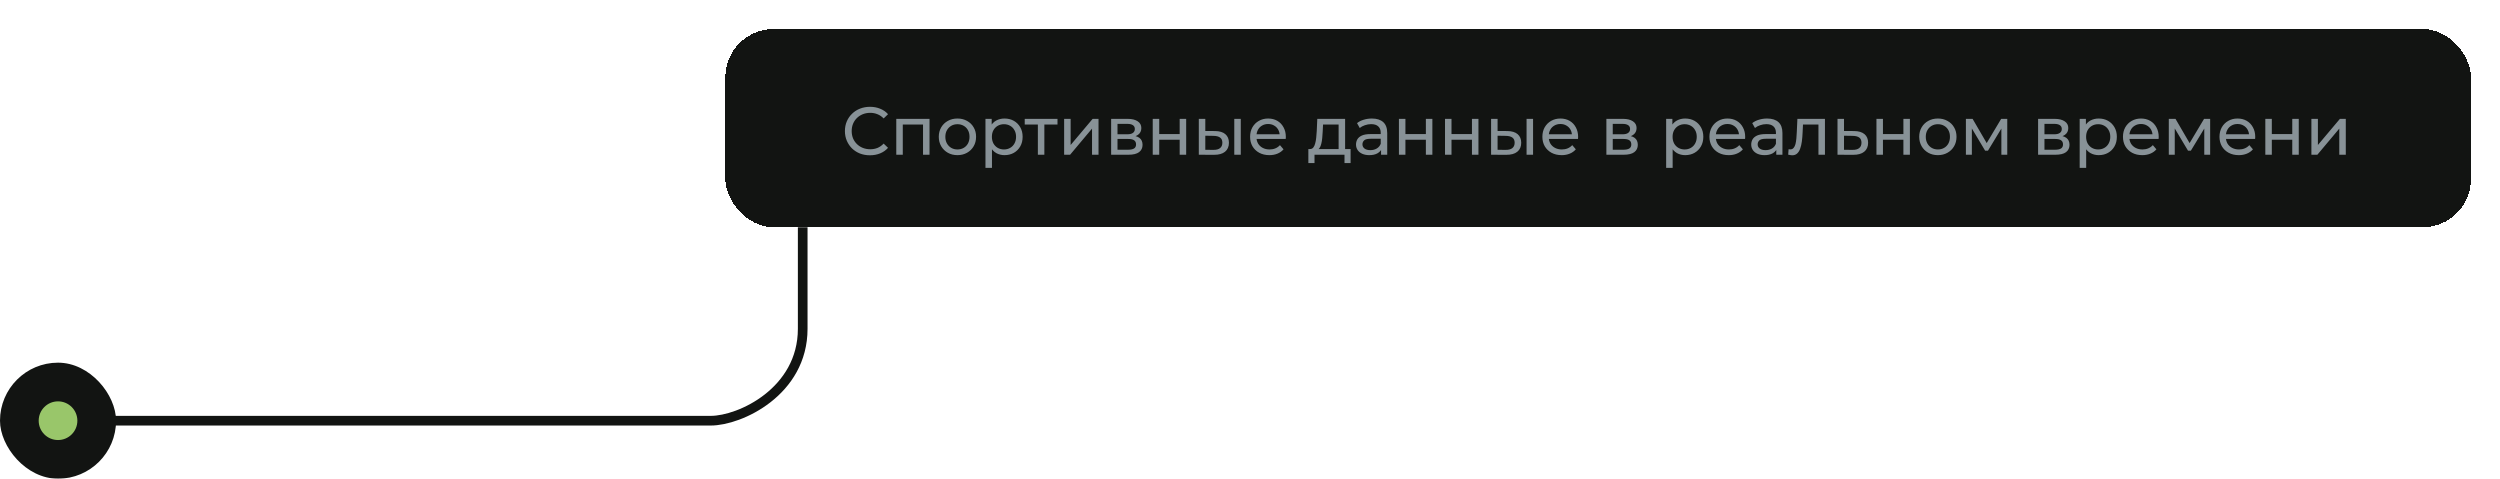 <svg width="517" height="99" viewBox="0 0 517 99" fill="none" xmlns="http://www.w3.org/2000/svg">
<g filter="url(#filter0_dd_5387_3909)">
<rect x="150" y="6" width="361" height="41" rx="10" fill="#121412" shape-rendering="crispEdges"/>
<path d="M179.908 32.112C179.161 32.112 178.471 31.991 177.836 31.748C177.211 31.496 176.665 31.146 176.198 30.698C175.741 30.241 175.381 29.709 175.12 29.102C174.859 28.495 174.728 27.828 174.728 27.1C174.728 26.372 174.859 25.705 175.12 25.098C175.381 24.491 175.745 23.964 176.212 23.516C176.679 23.059 177.225 22.709 177.85 22.466C178.485 22.214 179.175 22.088 179.922 22.088C180.678 22.088 181.373 22.219 182.008 22.48C182.652 22.732 183.198 23.11 183.646 23.614L182.736 24.496C182.363 24.104 181.943 23.815 181.476 23.628C181.009 23.432 180.51 23.334 179.978 23.334C179.427 23.334 178.914 23.427 178.438 23.614C177.971 23.801 177.565 24.062 177.22 24.398C176.875 24.734 176.604 25.135 176.408 25.602C176.221 26.059 176.128 26.559 176.128 27.1C176.128 27.641 176.221 28.145 176.408 28.612C176.604 29.069 176.875 29.466 177.22 29.802C177.565 30.138 177.971 30.399 178.438 30.586C178.914 30.773 179.427 30.866 179.978 30.866C180.51 30.866 181.009 30.773 181.476 30.586C181.943 30.39 182.363 30.091 182.736 29.69L183.646 30.572C183.198 31.076 182.652 31.459 182.008 31.72C181.373 31.981 180.673 32.112 179.908 32.112ZM185.351 32V24.58H192.225V32H190.881V25.42L191.203 25.756H186.373L186.695 25.42V32H185.351ZM198.003 32.084C197.257 32.084 196.594 31.921 196.015 31.594C195.437 31.267 194.979 30.819 194.643 30.25C194.307 29.671 194.139 29.018 194.139 28.29C194.139 27.553 194.307 26.899 194.643 26.33C194.979 25.761 195.437 25.317 196.015 25C196.594 24.673 197.257 24.51 198.003 24.51C198.741 24.51 199.399 24.673 199.977 25C200.565 25.317 201.023 25.761 201.349 26.33C201.685 26.89 201.853 27.543 201.853 28.29C201.853 29.027 201.685 29.681 201.349 30.25C201.023 30.819 200.565 31.267 199.977 31.594C199.399 31.921 198.741 32.084 198.003 32.084ZM198.003 30.908C198.479 30.908 198.904 30.801 199.277 30.586C199.66 30.371 199.959 30.068 200.173 29.676C200.388 29.275 200.495 28.813 200.495 28.29C200.495 27.758 200.388 27.301 200.173 26.918C199.959 26.526 199.66 26.223 199.277 26.008C198.904 25.793 198.479 25.686 198.003 25.686C197.527 25.686 197.103 25.793 196.729 26.008C196.356 26.223 196.057 26.526 195.833 26.918C195.609 27.301 195.497 27.758 195.497 28.29C195.497 28.813 195.609 29.275 195.833 29.676C196.057 30.068 196.356 30.371 196.729 30.586C197.103 30.801 197.527 30.908 198.003 30.908ZM207.728 32.084C207.112 32.084 206.548 31.944 206.034 31.664C205.53 31.375 205.124 30.95 204.816 30.39C204.518 29.83 204.368 29.13 204.368 28.29C204.368 27.45 204.513 26.75 204.802 26.19C205.101 25.63 205.502 25.21 206.006 24.93C206.52 24.65 207.094 24.51 207.728 24.51C208.456 24.51 209.1 24.669 209.66 24.986C210.22 25.303 210.664 25.747 210.99 26.316C211.317 26.876 211.48 27.534 211.48 28.29C211.48 29.046 211.317 29.709 210.99 30.278C210.664 30.847 210.22 31.291 209.66 31.608C209.1 31.925 208.456 32.084 207.728 32.084ZM203.794 34.716V24.58H205.082V26.582L204.998 28.304L205.138 30.026V34.716H203.794ZM207.616 30.908C208.092 30.908 208.517 30.801 208.89 30.586C209.273 30.371 209.572 30.068 209.786 29.676C210.01 29.275 210.122 28.813 210.122 28.29C210.122 27.758 210.01 27.301 209.786 26.918C209.572 26.526 209.273 26.223 208.89 26.008C208.517 25.793 208.092 25.686 207.616 25.686C207.15 25.686 206.725 25.793 206.342 26.008C205.969 26.223 205.67 26.526 205.446 26.918C205.232 27.301 205.124 27.758 205.124 28.29C205.124 28.813 205.232 29.275 205.446 29.676C205.67 30.068 205.969 30.371 206.342 30.586C206.725 30.801 207.15 30.908 207.616 30.908ZM214.629 32V25.406L214.965 25.756H211.913V24.58H218.689V25.756H215.651L215.973 25.406V32H214.629ZM220.064 32V24.58H221.408V29.984L225.958 24.58H227.176V32H225.832V26.596L221.296 32H220.064ZM229.784 32V24.58H233.228C234.096 24.58 234.778 24.748 235.272 25.084C235.776 25.411 236.028 25.877 236.028 26.484C236.028 27.091 235.79 27.562 235.314 27.898C234.848 28.225 234.227 28.388 233.452 28.388L233.662 28.024C234.549 28.024 235.207 28.187 235.636 28.514C236.066 28.841 236.28 29.321 236.28 29.956C236.28 30.6 236.038 31.104 235.552 31.468C235.076 31.823 234.344 32 233.354 32H229.784ZM231.1 30.964H233.256C233.816 30.964 234.236 30.88 234.516 30.712C234.796 30.535 234.936 30.255 234.936 29.872C234.936 29.48 234.806 29.195 234.544 29.018C234.292 28.831 233.891 28.738 233.34 28.738H231.1V30.964ZM231.1 27.772H233.116C233.63 27.772 234.017 27.679 234.278 27.492C234.549 27.296 234.684 27.025 234.684 26.68C234.684 26.325 234.549 26.059 234.278 25.882C234.017 25.705 233.63 25.616 233.116 25.616H231.1V27.772ZM238.384 32V24.58H239.728V27.73H243.956V24.58H245.3V32H243.956V28.892H239.728V32H238.384ZM255.249 32V24.58H256.593V32H255.249ZM251.259 27.1C252.202 27.109 252.916 27.324 253.401 27.744C253.896 28.164 254.143 28.757 254.143 29.522C254.143 30.325 253.873 30.945 253.331 31.384C252.799 31.813 252.034 32.023 251.035 32.014L247.913 32V24.58H249.257V27.086L251.259 27.1ZM250.937 30.992C251.535 31.001 251.992 30.88 252.309 30.628C252.627 30.376 252.785 30.003 252.785 29.508C252.785 29.023 252.627 28.668 252.309 28.444C252.001 28.22 251.544 28.103 250.937 28.094L249.257 28.066V30.978L250.937 30.992ZM262.51 32.084C261.717 32.084 261.017 31.921 260.41 31.594C259.813 31.267 259.346 30.819 259.01 30.25C258.684 29.681 258.52 29.027 258.52 28.29C258.52 27.553 258.679 26.899 258.996 26.33C259.323 25.761 259.766 25.317 260.326 25C260.896 24.673 261.535 24.51 262.244 24.51C262.963 24.51 263.598 24.669 264.148 24.986C264.699 25.303 265.128 25.751 265.436 26.33C265.754 26.899 265.912 27.567 265.912 28.332C265.912 28.388 265.908 28.453 265.898 28.528C265.898 28.603 265.894 28.673 265.884 28.738H259.57V27.772H265.184L264.638 28.108C264.648 27.632 264.55 27.207 264.344 26.834C264.139 26.461 263.854 26.171 263.49 25.966C263.136 25.751 262.72 25.644 262.244 25.644C261.778 25.644 261.362 25.751 260.998 25.966C260.634 26.171 260.35 26.465 260.144 26.848C259.939 27.221 259.836 27.651 259.836 28.136V28.36C259.836 28.855 259.948 29.298 260.172 29.69C260.406 30.073 260.728 30.371 261.138 30.586C261.549 30.801 262.02 30.908 262.552 30.908C262.991 30.908 263.388 30.833 263.742 30.684C264.106 30.535 264.424 30.311 264.694 30.012L265.436 30.88C265.1 31.272 264.68 31.571 264.176 31.776C263.682 31.981 263.126 32.084 262.51 32.084ZM276.825 31.37V25.756H273.605L273.535 27.184C273.516 27.651 273.484 28.103 273.437 28.542C273.4 28.971 273.334 29.368 273.241 29.732C273.157 30.096 273.031 30.395 272.863 30.628C272.695 30.861 272.471 31.006 272.191 31.062L270.861 30.824C271.15 30.833 271.384 30.74 271.561 30.544C271.738 30.339 271.874 30.059 271.967 29.704C272.07 29.349 272.144 28.948 272.191 28.5C272.238 28.043 272.275 27.571 272.303 27.086L272.415 24.58H278.169V31.37H276.825ZM270.567 33.722V30.824H279.303V33.722H278.043V32H271.841V33.722H270.567ZM285.604 32V30.432L285.534 30.138V27.464C285.534 26.895 285.366 26.456 285.03 26.148C284.703 25.831 284.209 25.672 283.546 25.672C283.107 25.672 282.678 25.747 282.258 25.896C281.838 26.036 281.483 26.227 281.194 26.47L280.634 25.462C281.017 25.154 281.474 24.921 282.006 24.762C282.547 24.594 283.112 24.51 283.7 24.51C284.717 24.51 285.501 24.757 286.052 25.252C286.603 25.747 286.878 26.503 286.878 27.52V32H285.604ZM283.168 32.084C282.617 32.084 282.132 31.991 281.712 31.804C281.301 31.617 280.984 31.361 280.76 31.034C280.536 30.698 280.424 30.32 280.424 29.9C280.424 29.499 280.517 29.135 280.704 28.808C280.9 28.481 281.213 28.22 281.642 28.024C282.081 27.828 282.669 27.73 283.406 27.73H285.758V28.696H283.462C282.79 28.696 282.337 28.808 282.104 29.032C281.871 29.256 281.754 29.527 281.754 29.844C281.754 30.208 281.899 30.502 282.188 30.726C282.477 30.941 282.879 31.048 283.392 31.048C283.896 31.048 284.335 30.936 284.708 30.712C285.091 30.488 285.366 30.161 285.534 29.732L285.8 30.656C285.623 31.095 285.31 31.445 284.862 31.706C284.414 31.958 283.849 32.084 283.168 32.084ZM289.298 32V24.58H290.642V27.73H294.87V24.58H296.214V32H294.87V28.892H290.642V32H289.298ZM298.827 32V24.58H300.171V27.73H304.399V24.58H305.743V32H304.399V28.892H300.171V32H298.827ZM315.693 32V24.58H317.037V32H315.693ZM311.703 27.1C312.645 27.109 313.359 27.324 313.845 27.744C314.339 28.164 314.587 28.757 314.587 29.522C314.587 30.325 314.316 30.945 313.775 31.384C313.243 31.813 312.477 32.023 311.479 32.014L308.357 32V24.58H309.701V27.086L311.703 27.1ZM311.381 30.992C311.978 31.001 312.435 30.88 312.753 30.628C313.07 30.376 313.229 30.003 313.229 29.508C313.229 29.023 313.07 28.668 312.753 28.444C312.445 28.22 311.987 28.103 311.381 28.094L309.701 28.066V30.978L311.381 30.992ZM322.954 32.084C322.16 32.084 321.46 31.921 320.854 31.594C320.256 31.267 319.79 30.819 319.454 30.25C319.127 29.681 318.964 29.027 318.964 28.29C318.964 27.553 319.122 26.899 319.44 26.33C319.766 25.761 320.21 25.317 320.77 25C321.339 24.673 321.978 24.51 322.688 24.51C323.406 24.51 324.041 24.669 324.592 24.986C325.142 25.303 325.572 25.751 325.88 26.33C326.197 26.899 326.356 27.567 326.356 28.332C326.356 28.388 326.351 28.453 326.342 28.528C326.342 28.603 326.337 28.673 326.328 28.738H320.014V27.772H325.628L325.082 28.108C325.091 27.632 324.993 27.207 324.788 26.834C324.582 26.461 324.298 26.171 323.934 25.966C323.579 25.751 323.164 25.644 322.688 25.644C322.221 25.644 321.806 25.751 321.442 25.966C321.078 26.171 320.793 26.465 320.588 26.848C320.382 27.221 320.28 27.651 320.28 28.136V28.36C320.28 28.855 320.392 29.298 320.616 29.69C320.849 30.073 321.171 30.371 321.582 30.586C321.992 30.801 322.464 30.908 322.996 30.908C323.434 30.908 323.831 30.833 324.186 30.684C324.55 30.535 324.867 30.311 325.138 30.012L325.88 30.88C325.544 31.272 325.124 31.571 324.62 31.776C324.125 31.981 323.57 32.084 322.954 32.084ZM332.2 32V24.58H335.644C336.512 24.58 337.194 24.748 337.688 25.084C338.192 25.411 338.444 25.877 338.444 26.484C338.444 27.091 338.206 27.562 337.73 27.898C337.264 28.225 336.643 28.388 335.868 28.388L336.078 28.024C336.965 28.024 337.623 28.187 338.052 28.514C338.482 28.841 338.696 29.321 338.696 29.956C338.696 30.6 338.454 31.104 337.968 31.468C337.492 31.823 336.76 32 335.77 32H332.2ZM333.516 30.964H335.672C336.232 30.964 336.652 30.88 336.932 30.712C337.212 30.535 337.352 30.255 337.352 29.872C337.352 29.48 337.222 29.195 336.96 29.018C336.708 28.831 336.307 28.738 335.756 28.738H333.516V30.964ZM333.516 27.772H335.532C336.046 27.772 336.433 27.679 336.694 27.492C336.965 27.296 337.1 27.025 337.1 26.68C337.1 26.325 336.965 26.059 336.694 25.882C336.433 25.705 336.046 25.616 335.532 25.616H333.516V27.772ZM348.494 32.084C347.878 32.084 347.313 31.944 346.8 31.664C346.296 31.375 345.89 30.95 345.582 30.39C345.283 29.83 345.134 29.13 345.134 28.29C345.134 27.45 345.278 26.75 345.568 26.19C345.866 25.63 346.268 25.21 346.772 24.93C347.285 24.65 347.859 24.51 348.494 24.51C349.222 24.51 349.866 24.669 350.426 24.986C350.986 25.303 351.429 25.747 351.756 26.316C352.082 26.876 352.246 27.534 352.246 28.29C352.246 29.046 352.082 29.709 351.756 30.278C351.429 30.847 350.986 31.291 350.426 31.608C349.866 31.925 349.222 32.084 348.494 32.084ZM344.56 34.716V24.58H345.848V26.582L345.764 28.304L345.904 30.026V34.716H344.56ZM348.382 30.908C348.858 30.908 349.282 30.801 349.656 30.586C350.038 30.371 350.337 30.068 350.552 29.676C350.776 29.275 350.888 28.813 350.888 28.29C350.888 27.758 350.776 27.301 350.552 26.918C350.337 26.526 350.038 26.223 349.656 26.008C349.282 25.793 348.858 25.686 348.382 25.686C347.915 25.686 347.49 25.793 347.108 26.008C346.734 26.223 346.436 26.526 346.212 26.918C345.997 27.301 345.89 27.758 345.89 28.29C345.89 28.813 345.997 29.275 346.212 29.676C346.436 30.068 346.734 30.371 347.108 30.586C347.49 30.801 347.915 30.908 348.382 30.908ZM357.502 32.084C356.709 32.084 356.009 31.921 355.402 31.594C354.805 31.267 354.338 30.819 354.002 30.25C353.676 29.681 353.512 29.027 353.512 28.29C353.512 27.553 353.671 26.899 353.988 26.33C354.315 25.761 354.758 25.317 355.318 25C355.888 24.673 356.527 24.51 357.236 24.51C357.955 24.51 358.59 24.669 359.14 24.986C359.691 25.303 360.12 25.751 360.428 26.33C360.746 26.899 360.904 27.567 360.904 28.332C360.904 28.388 360.9 28.453 360.89 28.528C360.89 28.603 360.886 28.673 360.876 28.738H354.562V27.772H360.176L359.63 28.108C359.64 27.632 359.542 27.207 359.336 26.834C359.131 26.461 358.846 26.171 358.482 25.966C358.128 25.751 357.712 25.644 357.236 25.644C356.77 25.644 356.354 25.751 355.99 25.966C355.626 26.171 355.342 26.465 355.136 26.848C354.931 27.221 354.828 27.651 354.828 28.136V28.36C354.828 28.855 354.94 29.298 355.164 29.69C355.398 30.073 355.72 30.371 356.13 30.586C356.541 30.801 357.012 30.908 357.544 30.908C357.983 30.908 358.38 30.833 358.734 30.684C359.098 30.535 359.416 30.311 359.686 30.012L360.428 30.88C360.092 31.272 359.672 31.571 359.168 31.776C358.674 31.981 358.118 32.084 357.502 32.084ZM367.334 32V30.432L367.264 30.138V27.464C367.264 26.895 367.096 26.456 366.76 26.148C366.434 25.831 365.939 25.672 365.276 25.672C364.838 25.672 364.408 25.747 363.988 25.896C363.568 26.036 363.214 26.227 362.924 26.47L362.364 25.462C362.747 25.154 363.204 24.921 363.736 24.762C364.278 24.594 364.842 24.51 365.43 24.51C366.448 24.51 367.232 24.757 367.782 25.252C368.333 25.747 368.608 26.503 368.608 27.52V32H367.334ZM364.898 32.084C364.348 32.084 363.862 31.991 363.442 31.804C363.032 31.617 362.714 31.361 362.49 31.034C362.266 30.698 362.154 30.32 362.154 29.9C362.154 29.499 362.248 29.135 362.434 28.808C362.63 28.481 362.943 28.22 363.372 28.024C363.811 27.828 364.399 27.73 365.136 27.73H367.488V28.696H365.192C364.52 28.696 364.068 28.808 363.834 29.032C363.601 29.256 363.484 29.527 363.484 29.844C363.484 30.208 363.629 30.502 363.918 30.726C364.208 30.941 364.609 31.048 365.122 31.048C365.626 31.048 366.065 30.936 366.438 30.712C366.821 30.488 367.096 30.161 367.264 29.732L367.53 30.656C367.353 31.095 367.04 31.445 366.592 31.706C366.144 31.958 365.58 32.084 364.898 32.084ZM369.797 31.986L369.881 30.852C369.946 30.861 370.007 30.871 370.063 30.88C370.119 30.889 370.17 30.894 370.217 30.894C370.515 30.894 370.749 30.791 370.917 30.586C371.094 30.381 371.225 30.11 371.309 29.774C371.393 29.429 371.453 29.041 371.491 28.612C371.528 28.183 371.556 27.753 371.575 27.324L371.701 24.58H377.399V32H376.055V25.364L376.377 25.756H372.569L372.877 25.35L372.779 27.408C372.751 28.061 372.699 28.673 372.625 29.242C372.55 29.811 372.433 30.311 372.275 30.74C372.125 31.169 371.915 31.505 371.645 31.748C371.383 31.991 371.043 32.112 370.623 32.112C370.501 32.112 370.371 32.098 370.231 32.07C370.1 32.051 369.955 32.023 369.797 31.986ZM383.427 27.1C384.37 27.109 385.089 27.324 385.583 27.744C386.078 28.164 386.325 28.757 386.325 29.522C386.325 30.325 386.055 30.945 385.513 31.384C384.972 31.813 384.207 32.023 383.217 32.014L379.997 32V24.58H381.341V27.086L383.427 27.1ZM383.105 30.992C383.712 31.001 384.169 30.88 384.477 30.628C384.795 30.376 384.953 30.003 384.953 29.508C384.953 29.023 384.799 28.668 384.491 28.444C384.183 28.22 383.721 28.103 383.105 28.094L381.341 28.066V30.978L383.105 30.992ZM388.05 32V24.58H389.394V27.73H393.622V24.58H394.966V32H393.622V28.892H389.394V32H388.05ZM400.757 32.084C400.011 32.084 399.348 31.921 398.769 31.594C398.191 31.267 397.733 30.819 397.397 30.25C397.061 29.671 396.893 29.018 396.893 28.29C396.893 27.553 397.061 26.899 397.397 26.33C397.733 25.761 398.191 25.317 398.769 25C399.348 24.673 400.011 24.51 400.757 24.51C401.495 24.51 402.153 24.673 402.731 25C403.319 25.317 403.777 25.761 404.103 26.33C404.439 26.89 404.607 27.543 404.607 28.29C404.607 29.027 404.439 29.681 404.103 30.25C403.777 30.819 403.319 31.267 402.731 31.594C402.153 31.921 401.495 32.084 400.757 32.084ZM400.757 30.908C401.233 30.908 401.658 30.801 402.031 30.586C402.414 30.371 402.713 30.068 402.927 29.676C403.142 29.275 403.249 28.813 403.249 28.29C403.249 27.758 403.142 27.301 402.927 26.918C402.713 26.526 402.414 26.223 402.031 26.008C401.658 25.793 401.233 25.686 400.757 25.686C400.281 25.686 399.857 25.793 399.483 26.008C399.11 26.223 398.811 26.526 398.587 26.918C398.363 27.301 398.251 27.758 398.251 28.29C398.251 28.813 398.363 29.275 398.587 29.676C398.811 30.068 399.11 30.371 399.483 30.586C399.857 30.801 400.281 30.908 400.757 30.908ZM406.548 32V24.58H407.934L411.126 30.068H410.566L413.842 24.58H415.102V32H413.884V26.092L414.108 26.218L411.112 31.16H410.524L407.514 26.12L407.78 26.064V32H406.548ZM421.478 32V24.58H424.922C425.79 24.58 426.471 24.748 426.966 25.084C427.47 25.411 427.722 25.877 427.722 26.484C427.722 27.091 427.484 27.562 427.008 27.898C426.541 28.225 425.92 28.388 425.146 28.388L425.356 28.024C426.242 28.024 426.9 28.187 427.33 28.514C427.759 28.841 427.974 29.321 427.974 29.956C427.974 30.6 427.731 31.104 427.246 31.468C426.77 31.823 426.037 32 425.048 32H421.478ZM422.794 30.964H424.95C425.51 30.964 425.93 30.88 426.21 30.712C426.49 30.535 426.63 30.255 426.63 29.872C426.63 29.48 426.499 29.195 426.238 29.018C425.986 28.831 425.584 28.738 425.034 28.738H422.794V30.964ZM422.794 27.772H424.81C425.323 27.772 425.71 27.679 425.972 27.492C426.242 27.296 426.378 27.025 426.378 26.68C426.378 26.325 426.242 26.059 425.972 25.882C425.71 25.705 425.323 25.616 424.81 25.616H422.794V27.772ZM434.011 32.084C433.395 32.084 432.831 31.944 432.317 31.664C431.813 31.375 431.407 30.95 431.099 30.39C430.801 29.83 430.651 29.13 430.651 28.29C430.651 27.45 430.796 26.75 431.085 26.19C431.384 25.63 431.785 25.21 432.289 24.93C432.803 24.65 433.377 24.51 434.011 24.51C434.739 24.51 435.383 24.669 435.943 24.986C436.503 25.303 436.947 25.747 437.273 26.316C437.6 26.876 437.763 27.534 437.763 28.29C437.763 29.046 437.6 29.709 437.273 30.278C436.947 30.847 436.503 31.291 435.943 31.608C435.383 31.925 434.739 32.084 434.011 32.084ZM430.077 34.716V24.58H431.365V26.582L431.281 28.304L431.421 30.026V34.716H430.077ZM433.899 30.908C434.375 30.908 434.8 30.801 435.173 30.586C435.556 30.371 435.855 30.068 436.069 29.676C436.293 29.275 436.405 28.813 436.405 28.29C436.405 27.758 436.293 27.301 436.069 26.918C435.855 26.526 435.556 26.223 435.173 26.008C434.8 25.793 434.375 25.686 433.899 25.686C433.433 25.686 433.008 25.793 432.625 26.008C432.252 26.223 431.953 26.526 431.729 26.918C431.515 27.301 431.407 27.758 431.407 28.29C431.407 28.813 431.515 29.275 431.729 29.676C431.953 30.068 432.252 30.371 432.625 30.586C433.008 30.801 433.433 30.908 433.899 30.908ZM443.02 32.084C442.227 32.084 441.527 31.921 440.92 31.594C440.323 31.267 439.856 30.819 439.52 30.25C439.193 29.681 439.03 29.027 439.03 28.29C439.03 27.553 439.189 26.899 439.506 26.33C439.833 25.761 440.276 25.317 440.836 25C441.405 24.673 442.045 24.51 442.754 24.51C443.473 24.51 444.107 24.669 444.658 24.986C445.209 25.303 445.638 25.751 445.946 26.33C446.263 26.899 446.422 27.567 446.422 28.332C446.422 28.388 446.417 28.453 446.408 28.528C446.408 28.603 446.403 28.673 446.394 28.738H440.08V27.772H445.694L445.148 28.108C445.157 27.632 445.059 27.207 444.854 26.834C444.649 26.461 444.364 26.171 444 25.966C443.645 25.751 443.23 25.644 442.754 25.644C442.287 25.644 441.872 25.751 441.508 25.966C441.144 26.171 440.859 26.465 440.654 26.848C440.449 27.221 440.346 27.651 440.346 28.136V28.36C440.346 28.855 440.458 29.298 440.682 29.69C440.915 30.073 441.237 30.371 441.648 30.586C442.059 30.801 442.53 30.908 443.062 30.908C443.501 30.908 443.897 30.833 444.252 30.684C444.616 30.535 444.933 30.311 445.204 30.012L445.946 30.88C445.61 31.272 445.19 31.571 444.686 31.776C444.191 31.981 443.636 32.084 443.02 32.084ZM448.507 32V24.58H449.893L453.085 30.068H452.525L455.801 24.58H457.061V32H455.843V26.092L456.067 26.218L453.071 31.16H452.483L449.473 26.12L449.739 26.064V32H448.507ZM462.981 32.084C462.188 32.084 461.488 31.921 460.881 31.594C460.284 31.267 459.817 30.819 459.481 30.25C459.154 29.681 458.991 29.027 458.991 28.29C458.991 27.553 459.15 26.899 459.467 26.33C459.794 25.761 460.237 25.317 460.797 25C461.366 24.673 462.006 24.51 462.715 24.51C463.434 24.51 464.068 24.669 464.619 24.986C465.17 25.303 465.599 25.751 465.907 26.33C466.224 26.899 466.383 27.567 466.383 28.332C466.383 28.388 466.378 28.453 466.369 28.528C466.369 28.603 466.364 28.673 466.355 28.738H460.041V27.772H465.655L465.109 28.108C465.118 27.632 465.02 27.207 464.815 26.834C464.61 26.461 464.325 26.171 463.961 25.966C463.606 25.751 463.191 25.644 462.715 25.644C462.248 25.644 461.833 25.751 461.469 25.966C461.105 26.171 460.82 26.465 460.615 26.848C460.41 27.221 460.307 27.651 460.307 28.136V28.36C460.307 28.855 460.419 29.298 460.643 29.69C460.876 30.073 461.198 30.371 461.609 30.586C462.02 30.801 462.491 30.908 463.023 30.908C463.462 30.908 463.858 30.833 464.213 30.684C464.577 30.535 464.894 30.311 465.165 30.012L465.907 30.88C465.571 31.272 465.151 31.571 464.647 31.776C464.152 31.981 463.597 32.084 462.981 32.084ZM468.468 32V24.58H469.812V27.73H474.04V24.58H475.384V32H474.04V28.892H469.812V32H468.468ZM477.997 32V24.58H479.341V29.984L483.891 24.58H485.109V32H483.765V26.596L479.229 32H477.997Z" fill="#889297"/>
</g>
<g filter="url(#filter1_ii_5387_3909)">
<path d="M23 87C76.2 87 141 87 147 87C153 87 166 81 166 68C166 55 166 47 166 47" stroke="#121412" stroke-width="2"/>
</g>
<g filter="url(#filter2_ii_5387_3909)">
<rect y="75" width="24" height="24" rx="12" fill="#121412"/>
</g>
<circle cx="12" cy="87" r="4" fill="#99C66A"/>
<defs>
<filter id="filter0_dd_5387_3909" x="144" y="0" width="373" height="53" filterUnits="userSpaceOnUse" color-interpolation-filters="sRGB">
<feFlood flood-opacity="0" result="BackgroundImageFix"/>
<feColorMatrix in="SourceAlpha" type="matrix" values="0 0 0 0 0 0 0 0 0 0 0 0 0 0 0 0 0 0 127 0" result="hardAlpha"/>
<feOffset dx="2" dy="2"/>
<feGaussianBlur stdDeviation="2"/>
<feComposite in2="hardAlpha" operator="out"/>
<feColorMatrix type="matrix" values="0 0 0 0 0 0 0 0 0 0 0 0 0 0 0 0 0 0 0.25 0"/>
<feBlend mode="normal" in2="BackgroundImageFix" result="effect1_dropShadow_5387_3909"/>
<feColorMatrix in="SourceAlpha" type="matrix" values="0 0 0 0 0 0 0 0 0 0 0 0 0 0 0 0 0 0 127 0" result="hardAlpha"/>
<feOffset dx="-2" dy="-2"/>
<feGaussianBlur stdDeviation="2"/>
<feComposite in2="hardAlpha" operator="out"/>
<feColorMatrix type="matrix" values="0 0 0 0 0.702 0 0 0 0 0.831 0 0 0 0 0.561 0 0 0 0.25 0"/>
<feBlend mode="normal" in2="effect1_dropShadow_5387_3909" result="effect2_dropShadow_5387_3909"/>
<feBlend mode="normal" in="SourceGraphic" in2="effect2_dropShadow_5387_3909" result="shape"/>
</filter>
<filter id="filter1_ii_5387_3909" x="13" y="37" width="164" height="61" filterUnits="userSpaceOnUse" color-interpolation-filters="sRGB">
<feFlood flood-opacity="0" result="BackgroundImageFix"/>
<feBlend mode="normal" in="SourceGraphic" in2="BackgroundImageFix" result="shape"/>
<feColorMatrix in="SourceAlpha" type="matrix" values="0 0 0 0 0 0 0 0 0 0 0 0 0 0 0 0 0 0 127 0" result="hardAlpha"/>
<feOffset dx="10" dy="10"/>
<feGaussianBlur stdDeviation="10"/>
<feComposite in2="hardAlpha" operator="arithmetic" k2="-1" k3="1"/>
<feColorMatrix type="matrix" values="0 0 0 0 0 0 0 0 0 0 0 0 0 0 0 0 0 0 0.25 0"/>
<feBlend mode="normal" in2="shape" result="effect1_innerShadow_5387_3909"/>
<feColorMatrix in="SourceAlpha" type="matrix" values="0 0 0 0 0 0 0 0 0 0 0 0 0 0 0 0 0 0 127 0" result="hardAlpha"/>
<feOffset dx="-10" dy="-10"/>
<feGaussianBlur stdDeviation="10"/>
<feComposite in2="hardAlpha" operator="arithmetic" k2="-1" k3="1"/>
<feColorMatrix type="matrix" values="0 0 0 0 0.702 0 0 0 0 0.831 0 0 0 0 0.561 0 0 0 0.25 0"/>
<feBlend mode="normal" in2="effect1_innerShadow_5387_3909" result="effect2_innerShadow_5387_3909"/>
</filter>
<filter id="filter2_ii_5387_3909" x="-10" y="65" width="44" height="44" filterUnits="userSpaceOnUse" color-interpolation-filters="sRGB">
<feFlood flood-opacity="0" result="BackgroundImageFix"/>
<feBlend mode="normal" in="SourceGraphic" in2="BackgroundImageFix" result="shape"/>
<feColorMatrix in="SourceAlpha" type="matrix" values="0 0 0 0 0 0 0 0 0 0 0 0 0 0 0 0 0 0 127 0" result="hardAlpha"/>
<feOffset dx="10" dy="10"/>
<feGaussianBlur stdDeviation="10"/>
<feComposite in2="hardAlpha" operator="arithmetic" k2="-1" k3="1"/>
<feColorMatrix type="matrix" values="0 0 0 0 0 0 0 0 0 0 0 0 0 0 0 0 0 0 0.25 0"/>
<feBlend mode="overlay" in2="shape" result="effect1_innerShadow_5387_3909"/>
<feColorMatrix in="SourceAlpha" type="matrix" values="0 0 0 0 0 0 0 0 0 0 0 0 0 0 0 0 0 0 127 0" result="hardAlpha"/>
<feOffset dx="-10" dy="-10"/>
<feGaussianBlur stdDeviation="10"/>
<feComposite in2="hardAlpha" operator="arithmetic" k2="-1" k3="1"/>
<feColorMatrix type="matrix" values="0 0 0 0 0.702 0 0 0 0 0.831 0 0 0 0 0.561 0 0 0 0.25 0"/>
<feBlend mode="overlay" in2="effect1_innerShadow_5387_3909" result="effect2_innerShadow_5387_3909"/>
</filter>
</defs>
</svg>
